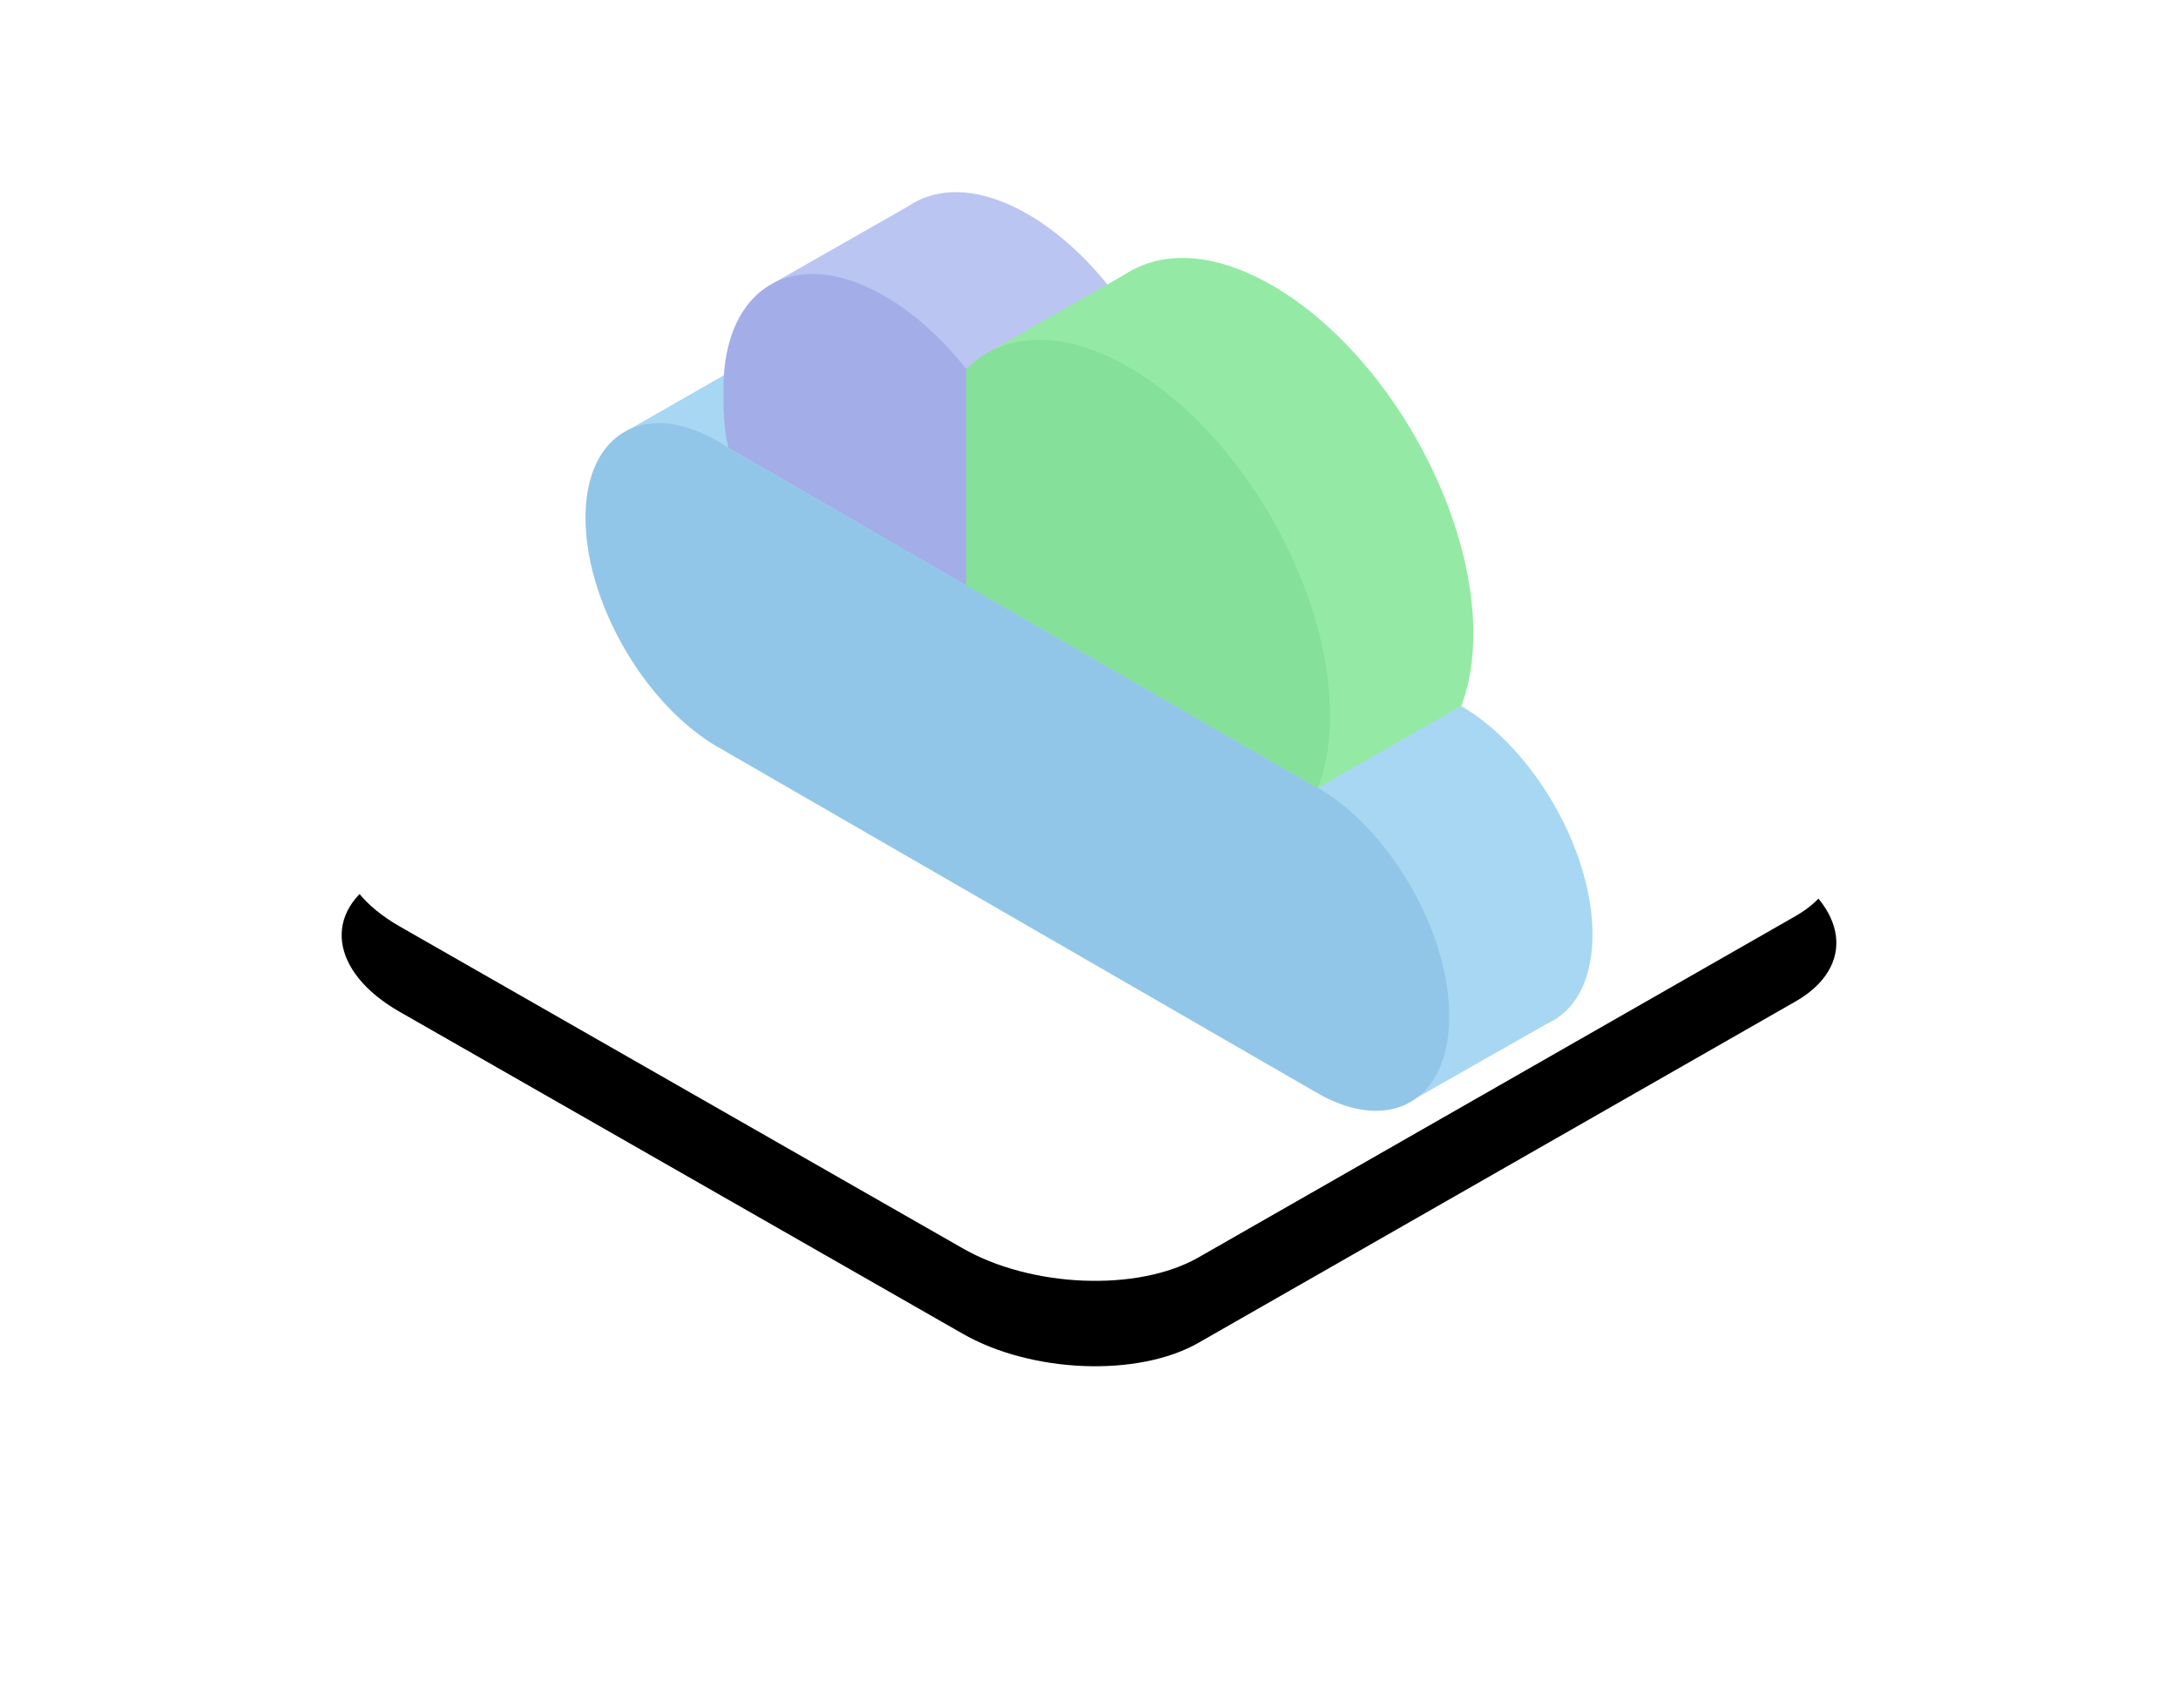 <svg width="306" height="240" xmlns="http://www.w3.org/2000/svg" xmlns:xlink="http://www.w3.org/1999/xlink"><defs><filter x="-37.1%" y="-55%" width="174.3%" height="230%" filterUnits="objectBoundingBox" id="a"><feOffset dy="12" in="SourceAlpha" result="shadowOffsetOuter1"/><feGaussianBlur stdDeviation="24" in="shadowOffsetOuter1" result="shadowBlurOuter1"/><feColorMatrix values="0 0 0 0 0.216 0 0 0 0 0.561 0 0 0 0 0.749 0 0 0 0.15 0" in="shadowBlurOuter1"/></filter><path d="m23.12 130.172 79.035 45.2c9.681 5.598 24.688 6.205 33.208 1.343l83.908-47.982c8.488-4.862 7.423-13.34-2.388-18.97l-79.132-45.135c-9.843-5.598-24.688-6.205-33.208-1.343l-83.908 47.982c-8.359 4.798-7.326 13.275 2.485 18.905Z" id="b"/></defs><g fill="none" fill-rule="evenodd"><path d="M33 0h240v210H33z"/><g transform="translate(33)"><use fill="#000" filter="url(#a)" xlink:href="#b"/><use fill="#FFF" xlink:href="#b"/></g><path fill="#A7D7F2" d="M107.914 49.177 87.117 61.09l23.473 11.362z"/><path d="M108.51 39.868 129.05 28.16s-.599 22.799-1.328 22.465c-.729-.334-19.21-10.757-19.21-10.757" fill="#BBC5F2"/><path d="M120.999 50.52a23.205 23.205 0 0 0-1.836-.955l3.671 2.12A26.874 26.874 0 0 0 121 50.52" fill="#4A7799"/><path d="M206.89 100.215a27.238 27.238 0 0 0-1.586-1.016c1.093-2.844 1.69-6.25 1.69-10.162 0-18.014-12.647-39.92-28.248-48.927-9.396-5.425-17.718-4.932-22.854.25l-.027-.033v30.428l51.026 29.46Z" fill="#94EAA4"/><path d="M155.865 40.327c-3.365-4.235-7.286-7.819-11.475-10.238-12.492-7.212-22.619-1.365-22.619 13.059 0 2.763.375 5.64 1.063 8.537l33.03 19.07V40.327Z" fill="#BBC5F2"/><path d="m206.89 100.215-51.025-29.46-33.03-19.07-3.672-2.12c-9.415-4.37-16.771.547-16.771 11.698 0 11.865 8.33 26.294 18.607 32.227l84.131 48.573c10.277 5.934 18.608 1.124 18.608-10.741 0-11.18-7.398-24.626-16.847-31.107" fill="#A7D7F2"/><path fill="#A7D7F2" d="M218.901 142.978 197.057 155.4l4.2-24.394z"/><path fill="#94EAA4" d="m185.175 110.695 20.128-11.496-16.64-25.143-15.965 6.341zM139.067 49.396l20.215-11.541 6.856 32.9z"/><path d="M186.762 111.712a27.238 27.238 0 0 0-1.587-1.017c1.094-2.844 1.69-6.25 1.69-10.16 0-18.015-12.647-39.92-28.248-48.928-9.396-5.424-17.718-4.932-22.853.25-.01-.01-.019-.022-.028-.033v30.428l51.026 29.46Z" fill="#85E09A"/><path d="M135.736 51.824c-3.365-4.235-7.286-7.82-11.475-10.238-12.492-7.212-22.619-1.366-22.619 13.058 0 2.763-.002 5.385.686 8.282l33.408 19.326V51.824Z" fill="#A3ADE8"/><path d="m186.762 111.712-51.026-29.46-33.03-19.07a27.122 27.122 0 0 0-1.836-1.165 23.42 23.42 0 0 0-1.836-.955c-4.707-2.186-8.9-2.049-11.916.028s-4.856 6.094-4.856 11.67c0 11.865 8.332 26.294 18.608 32.227L185 153.56c10.277 5.933 18.607 1.124 18.607-10.742 0-11.18-7.396-24.626-16.846-31.106" fill="#91C6E8"/></g></svg>